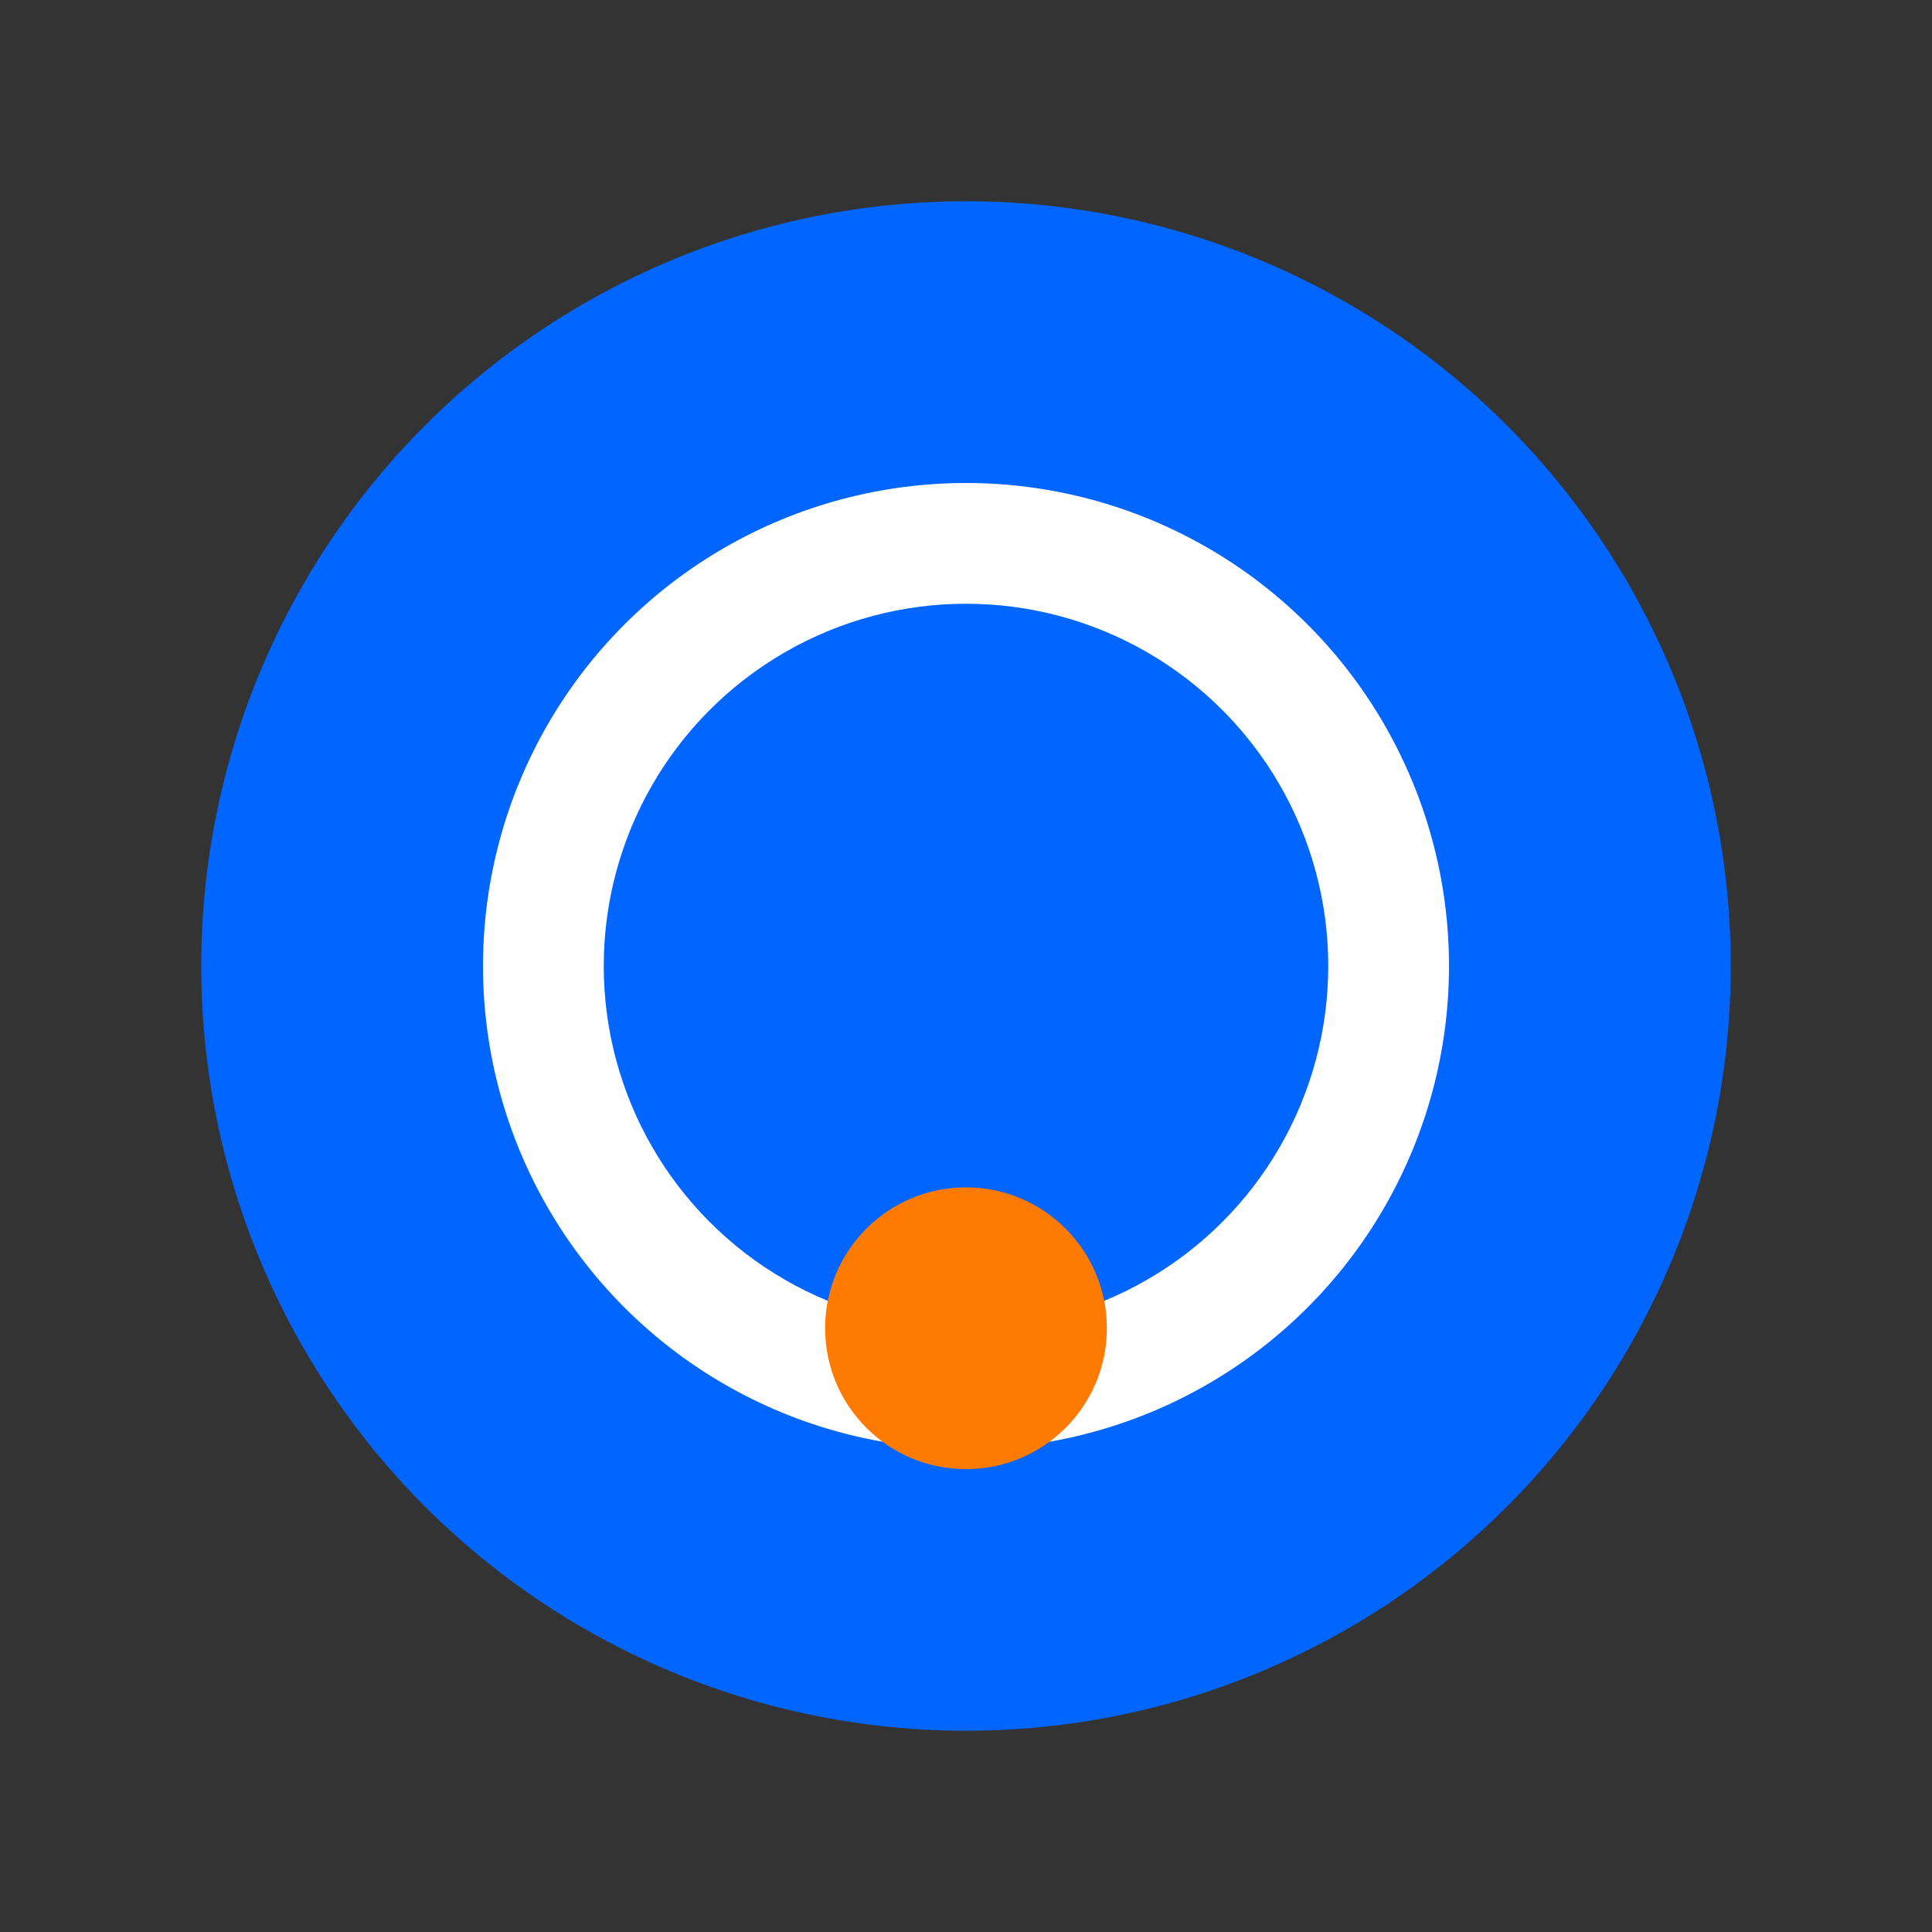 <svg width="96" height="96" viewBox="0 0 96 96" fill="none" xmlns="http://www.w3.org/2000/svg">
  <rect x="0" y="0" width="96" height="96" fill="#333333" stroke="none"/>
  <circle cx="48" cy="48" r="38" fill="#0066FF" />
  <circle cx="48" cy="48" r="24" fill="white" />
  <circle cx="48" cy="48" r="18" fill="#0066FF" />
  <circle cx="48" cy="66" r="7" fill="#FF7A00" />
</svg> 
